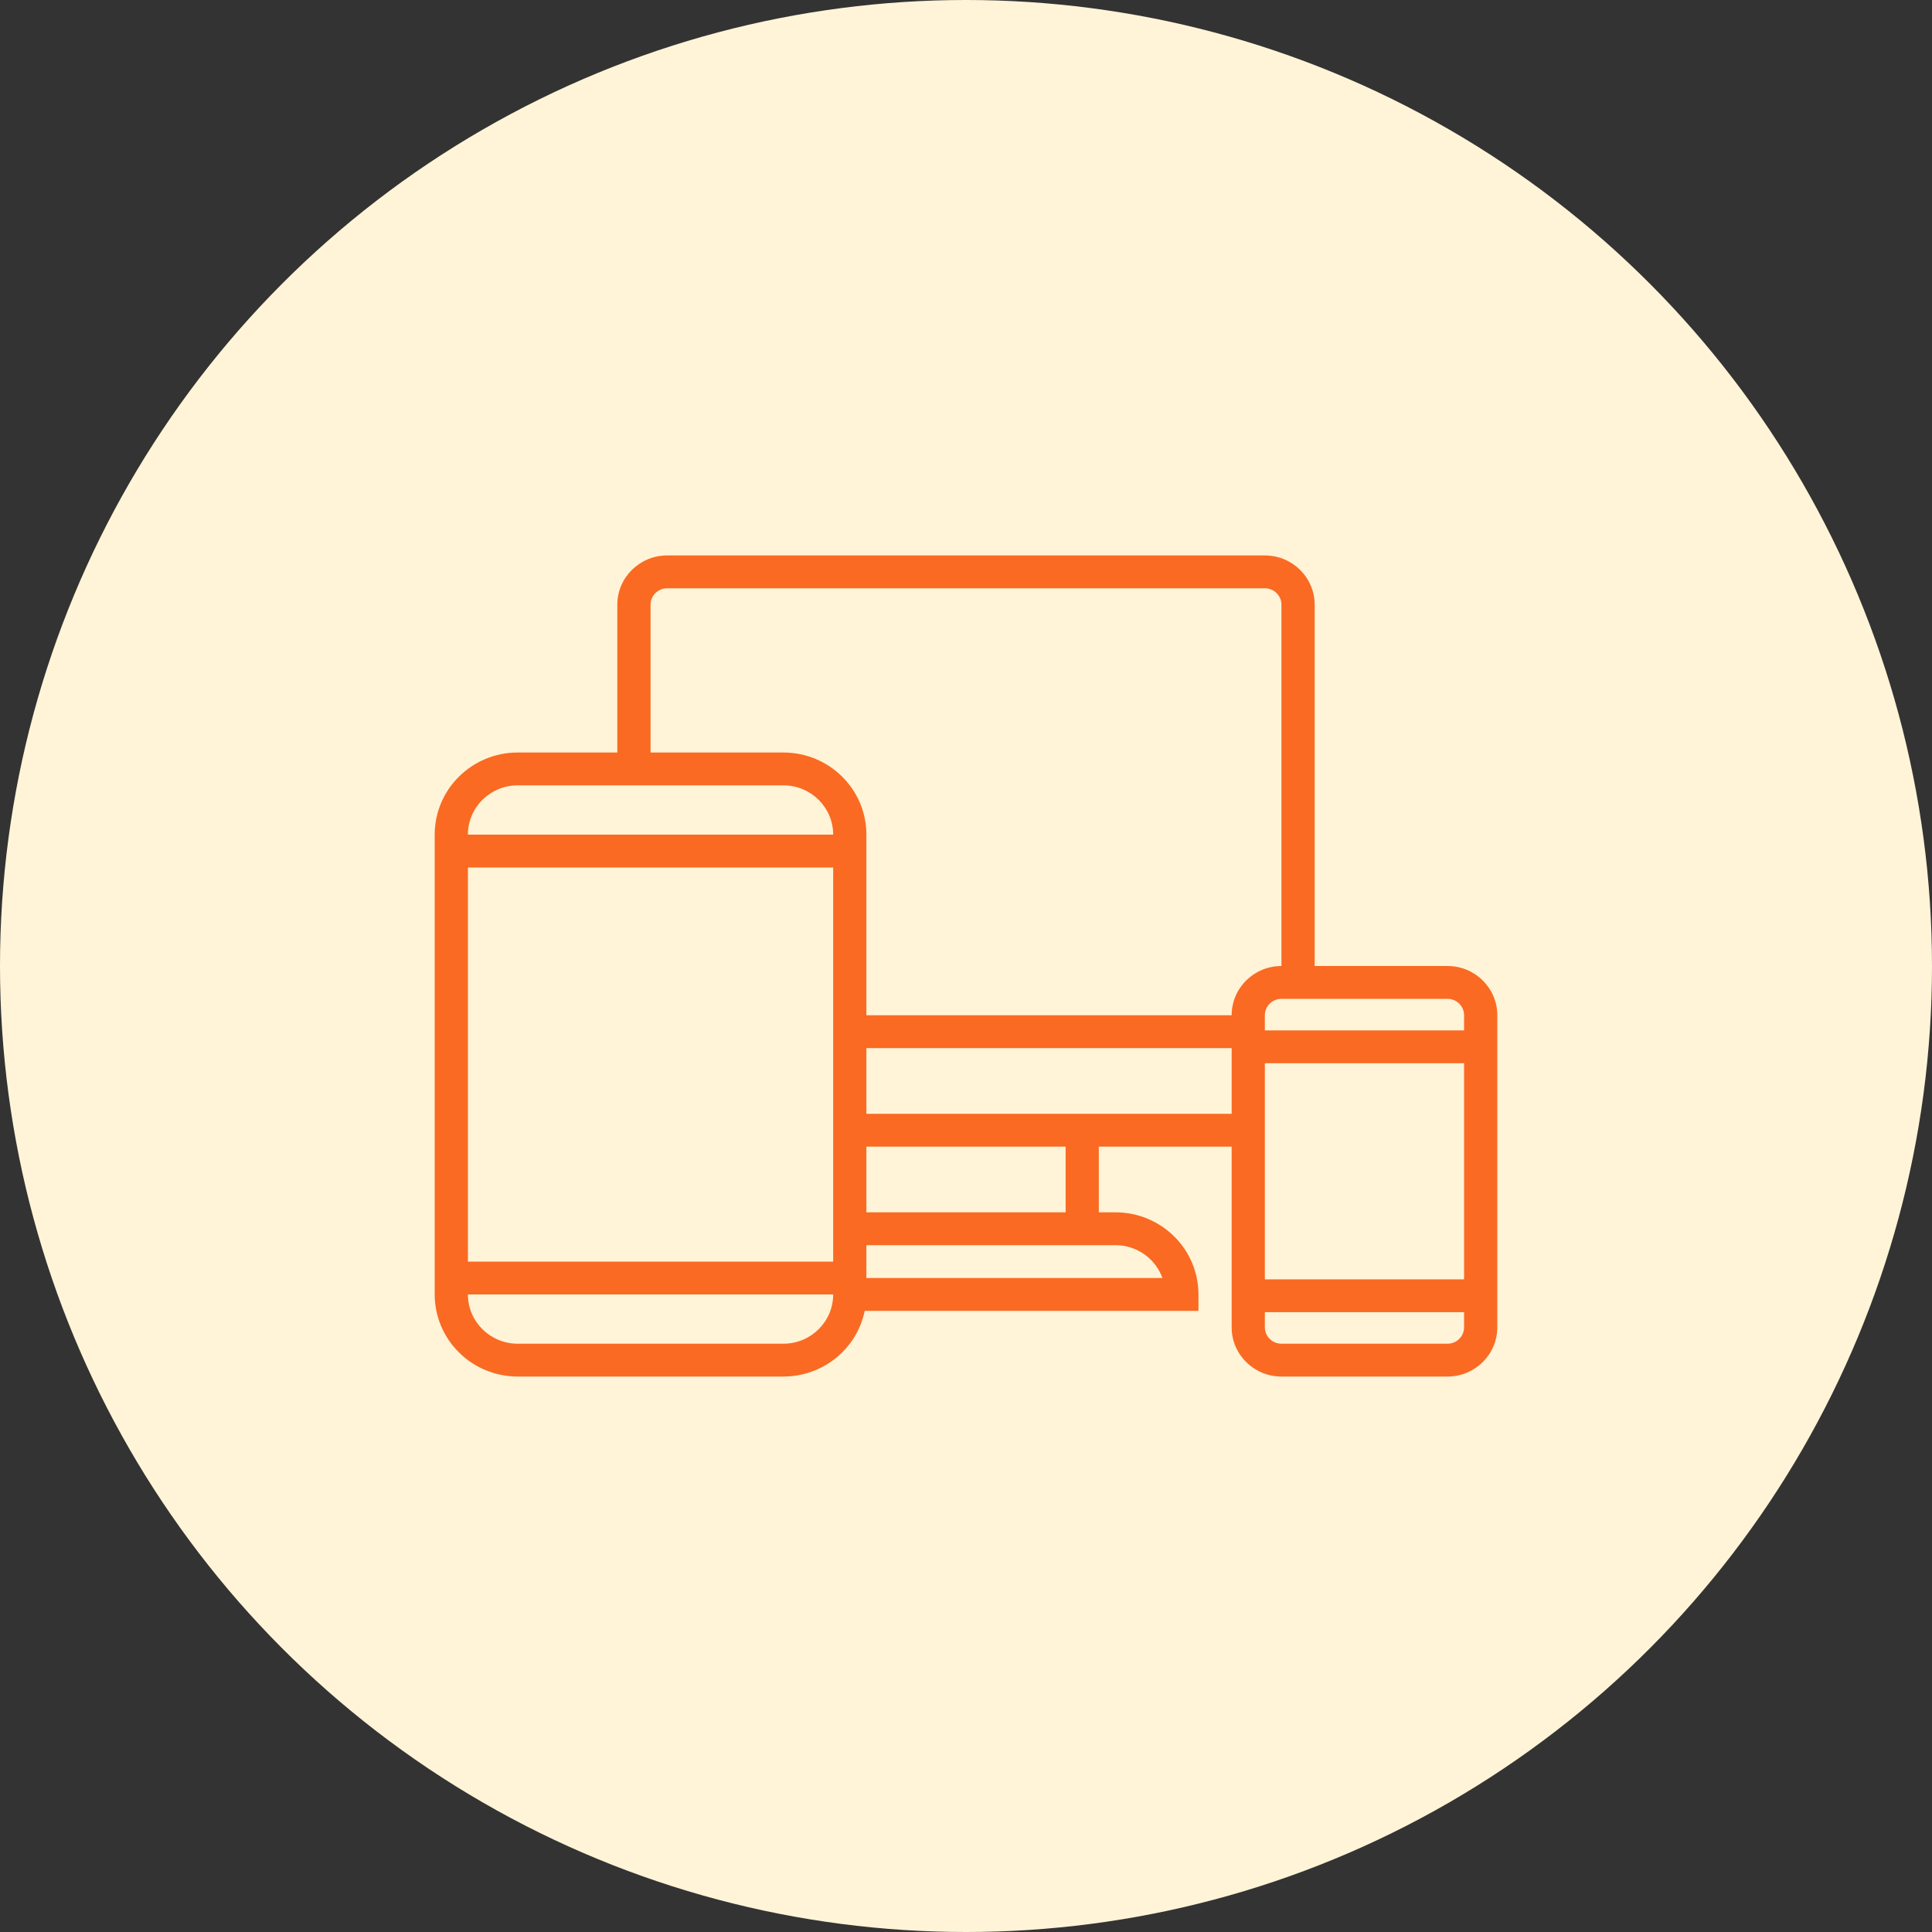 <?xml version="1.0" encoding="UTF-8"?>
<svg width="80px" height="80px" viewBox="0 0 80 80" version="1.1" xmlns="http://www.w3.org/2000/svg" xmlns:xlink="http://www.w3.org/1999/xlink">
    <rect x="0" y="0" width="80" height="80" fill="#333333" stroke="none"/>
    <title>icon-features-devices</title>
    <g id="Pricing" stroke="none" stroke-width="1" fill="none" fill-rule="evenodd">
        <g id="icon-features-devices">
            <circle id="Oval-Copy-10" fill="#FFF4D7" cx="40" cy="40" r="40"></circle>
            <g id="icon-devices" transform="translate(18, 23)" fill="#FA6A23" fill-rule="nonzero">
                <path d="M41.938,17 L36.438,17 L36.438,2.04 C36.438,0.913 35.514,0 34.375,0 L9.625,0 C8.486,0 7.562,0.913 7.562,2.04 L7.562,8.16 L3.438,8.16 C1.539,8.16 0,9.682 0,11.56 L0,30.6 C0,31.502 0.362,32.367 1.007,33.004 C1.651,33.642 2.526,34 3.438,34 L14.438,34 C16.071,34 17.48,32.863 17.806,31.28 L31.625,31.28 L31.625,30.6 C31.625,28.722 30.086,27.2 28.188,27.2 L27.5,27.2 L27.5,24.48 L33,24.48 L33,31.96 C33,33.087 33.923,34 35.062,34 L41.938,34 C43.077,34 44,33.087 44,31.96 L44,19.04 C44,17.913 43.077,17 41.938,17 Z M42.625,19.04 L42.625,19.666 L34.375,19.666 L34.375,19.04 C34.375,18.664 34.683,18.36 35.062,18.36 L41.938,18.36 C42.317,18.36 42.625,18.664 42.625,19.04 Z M34.375,21.026 L42.625,21.026 L42.625,29.974 L34.375,29.974 L34.375,21.026 Z M8.938,2.04 C8.938,1.664 9.245,1.36 9.625,1.36 L34.375,1.36 C34.755,1.36 35.062,1.664 35.062,2.04 L35.062,17 C33.923,17 33,17.913 33,19.04 L17.875,19.04 L17.875,11.56 C17.875,9.682 16.336,8.16 14.438,8.16 L8.938,8.16 L8.938,2.04 Z M16.5,29.24 L1.375,29.24 L1.375,12.92 L16.5,12.92 L16.5,29.24 Z M3.438,9.52 L14.438,9.52 C15.577,9.52 16.5,10.433 16.5,11.56 L1.375,11.56 C1.375,10.433 2.298,9.52 3.438,9.52 L3.438,9.52 Z M14.438,32.64 L3.438,32.64 C2.298,32.64 1.375,31.727 1.375,30.6 L16.5,30.6 C16.5,31.727 15.577,32.64 14.438,32.64 L14.438,32.64 Z M30.133,29.92 L17.875,29.92 L17.875,28.56 L28.188,28.56 C29.062,28.56 29.842,29.105 30.133,29.92 Z M26.125,27.2 L17.875,27.2 L17.875,24.48 L26.125,24.48 L26.125,27.2 Z M17.875,23.12 L17.875,20.4 L33,20.4 L33,23.12 L17.875,23.12 Z M41.938,32.64 L35.062,32.64 C34.683,32.64 34.375,32.336 34.375,31.96 L34.375,31.334 L42.625,31.334 L42.625,31.96 C42.625,32.336 42.317,32.64 41.938,32.64 Z" id="Shape"></path>
            </g>
        </g>
    </g>
</svg>